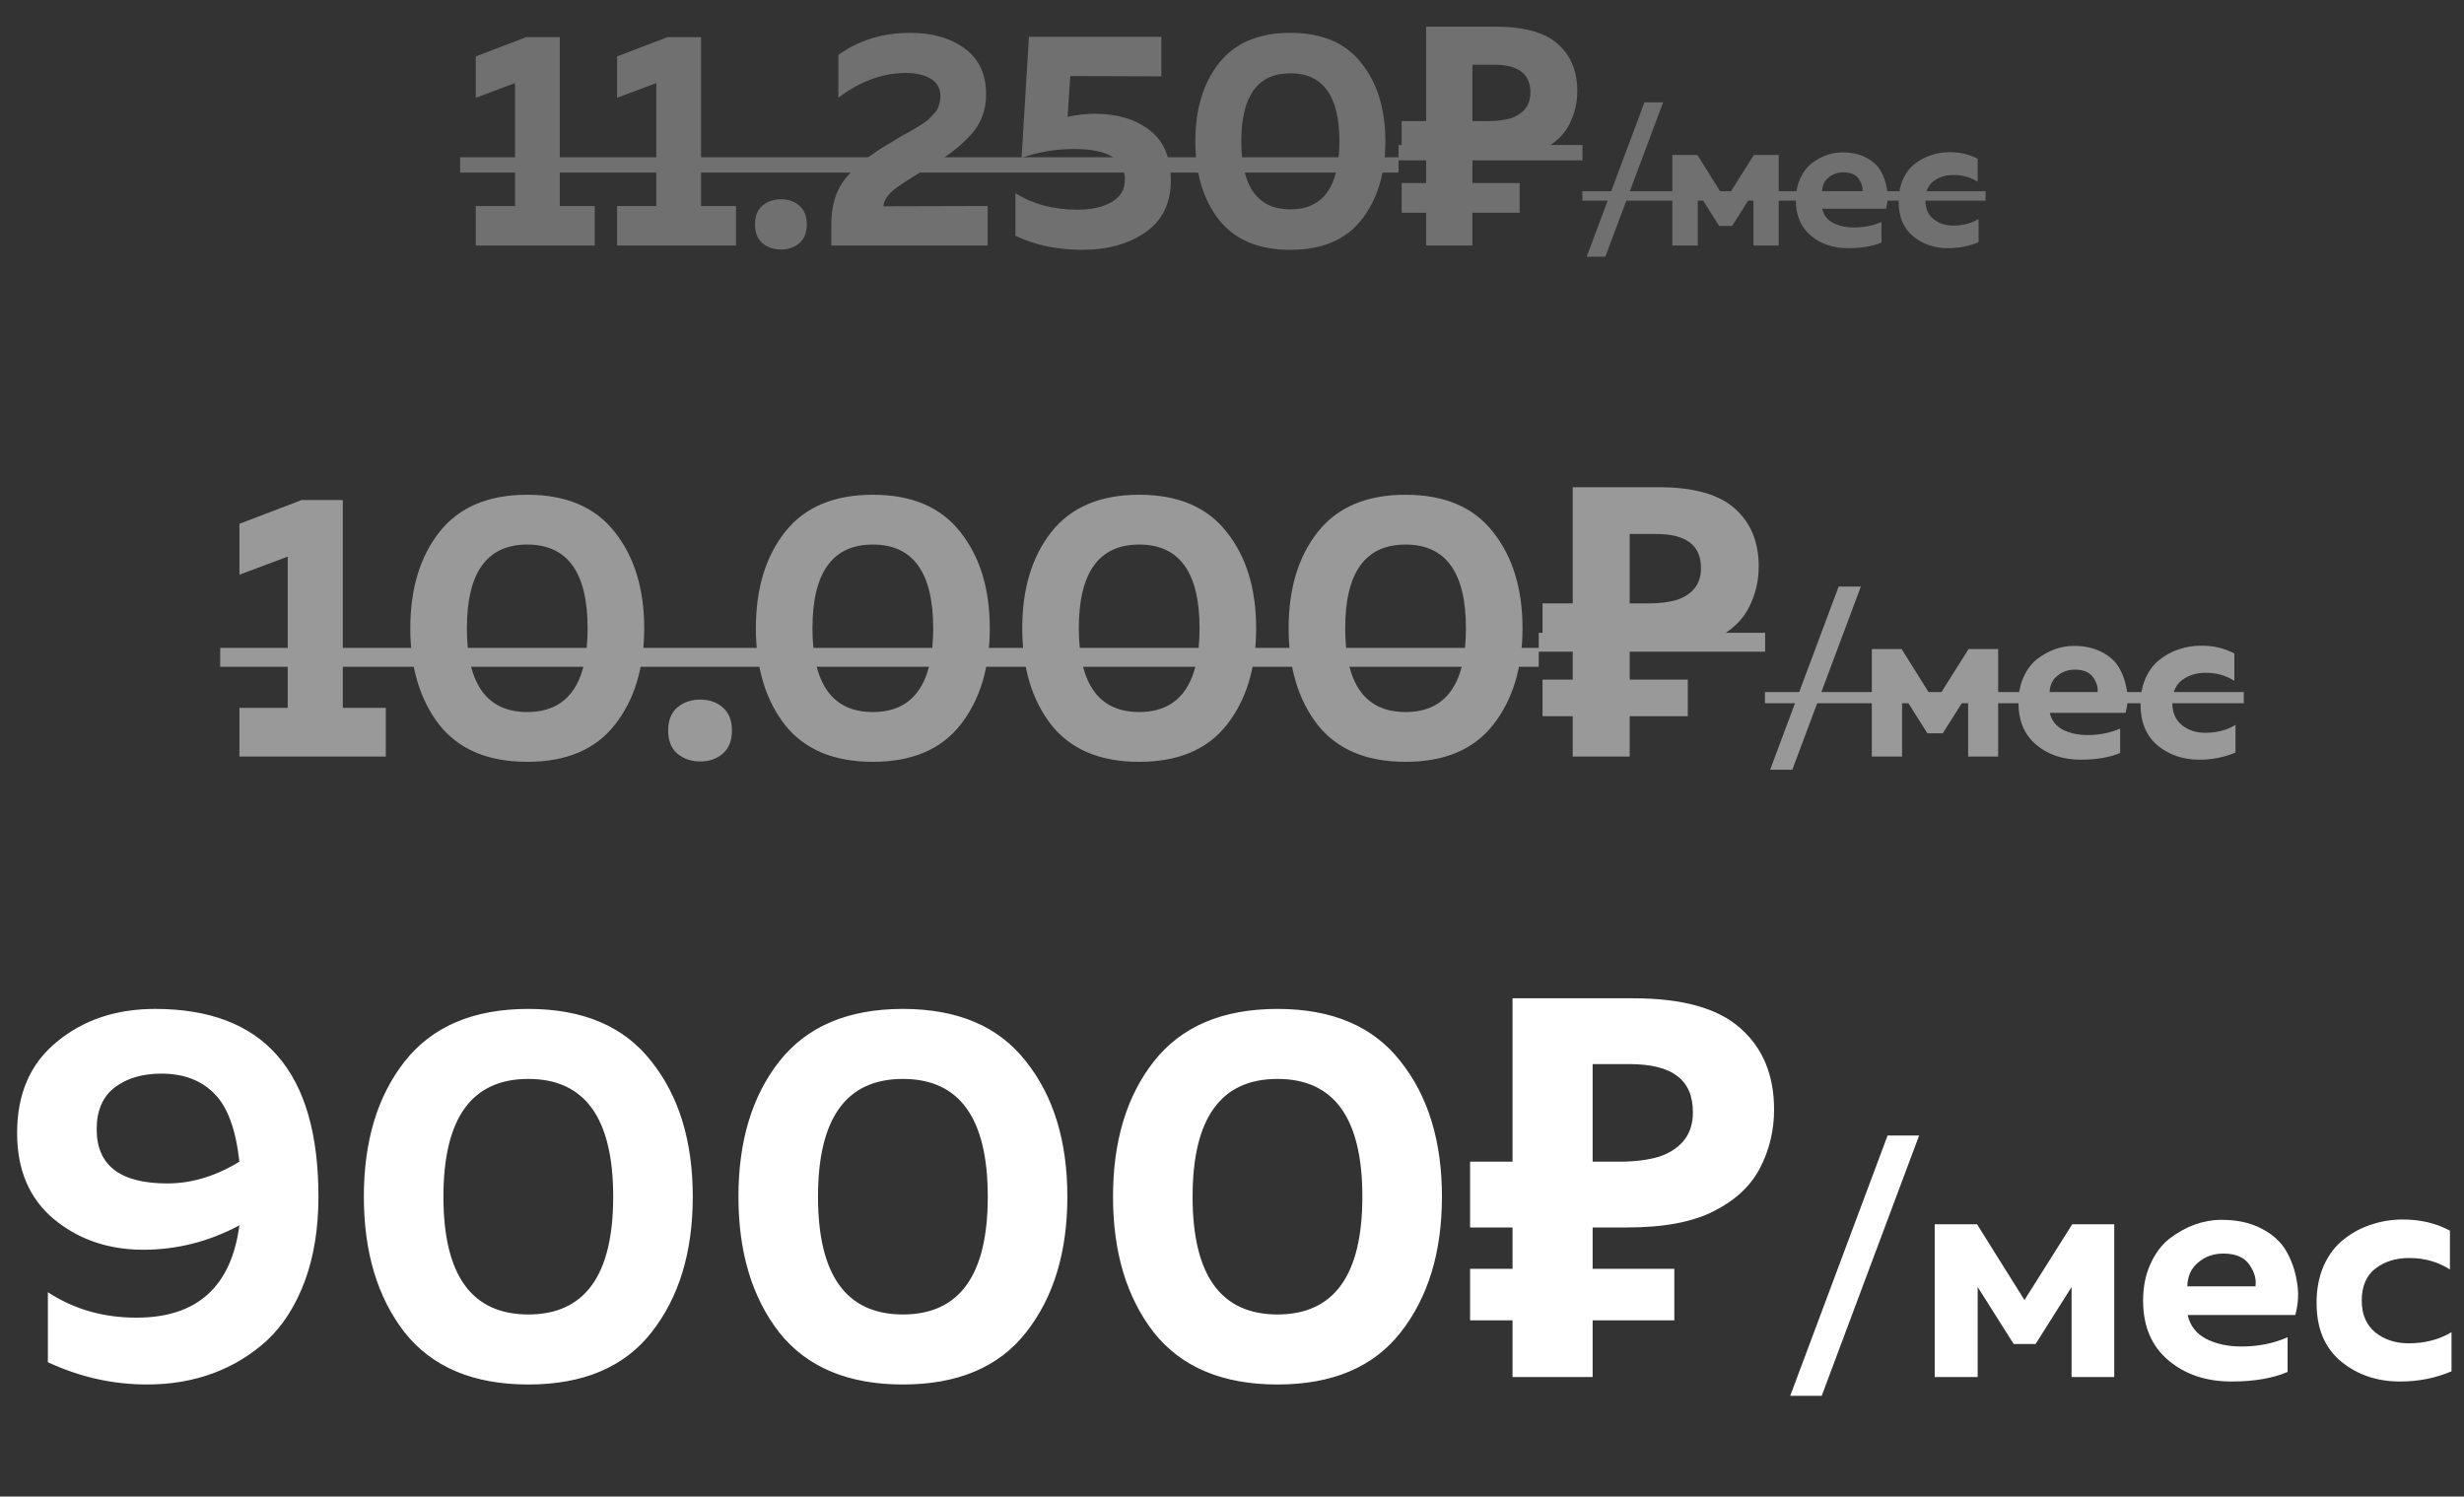 <?xml version="1.0" encoding="UTF-8"?> <svg xmlns="http://www.w3.org/2000/svg" width="135" height="82" viewBox="0 0 135 82" fill="none"><rect x="0" y="0" width="135" height="82" fill="#333333" stroke="none"/> <path d="M0.937 62.083C0.937 59.932 1.663 58.266 3.117 57.084C4.57 55.882 6.363 55.282 8.494 55.282C14.463 55.282 17.447 58.712 17.447 65.571C17.447 67.315 17.195 68.866 16.691 70.222C16.187 71.559 15.499 72.635 14.627 73.448C13.755 74.243 12.767 74.844 11.662 75.251C10.558 75.658 9.356 75.861 8.058 75.861C6.178 75.861 4.367 75.454 2.623 74.64V70.803C4.037 71.734 5.655 72.199 7.477 72.199C10.79 72.199 12.67 70.513 13.116 67.141C11.449 68.032 9.696 68.478 7.855 68.478C5.936 68.478 4.299 67.916 2.942 66.792C1.605 65.668 0.937 64.099 0.937 62.083ZM8.843 58.828C7.797 58.828 6.944 59.08 6.285 59.584C5.626 60.087 5.297 60.853 5.297 61.88C5.297 63.856 6.585 64.845 9.163 64.845C10.5 64.845 11.818 64.447 13.116 63.653C12.922 61.889 12.467 60.649 11.75 59.932C11.033 59.196 10.064 58.828 8.843 58.828ZM22.173 73.013C20.681 71.094 19.935 68.614 19.935 65.571C19.935 62.529 20.681 60.058 22.173 58.159C23.685 56.241 25.942 55.282 28.946 55.282C31.949 55.282 34.197 56.241 35.689 58.159C37.201 60.058 37.956 62.529 37.956 65.571C37.956 68.614 37.201 71.094 35.689 73.013C34.197 74.912 31.949 75.861 28.946 75.861C25.942 75.861 23.685 74.912 22.173 73.013ZM28.946 72.024C32.046 72.024 33.596 69.873 33.596 65.571C33.596 61.269 32.046 59.118 28.946 59.118C25.845 59.118 24.295 61.269 24.295 65.571C24.295 69.873 25.845 72.024 28.946 72.024ZM42.696 73.013C41.204 71.094 40.458 68.614 40.458 65.571C40.458 62.529 41.204 60.058 42.696 58.159C44.208 56.241 46.465 55.282 49.469 55.282C52.472 55.282 54.72 56.241 56.212 58.159C57.724 60.058 58.479 62.529 58.479 65.571C58.479 68.614 57.724 71.094 56.212 73.013C54.72 74.912 52.472 75.861 49.469 75.861C46.465 75.861 44.208 74.912 42.696 73.013ZM49.469 72.024C52.569 72.024 54.119 69.873 54.119 65.571C54.119 61.269 52.569 59.118 49.469 59.118C46.368 59.118 44.818 61.269 44.818 65.571C44.818 69.873 46.368 72.024 49.469 72.024ZM63.219 73.013C61.727 71.094 60.981 68.614 60.981 65.571C60.981 62.529 61.727 60.058 63.219 58.159C64.73 56.241 66.988 55.282 69.992 55.282C72.995 55.282 75.243 56.241 76.735 58.159C78.246 60.058 79.002 62.529 79.002 65.571C79.002 68.614 78.246 71.094 76.735 73.013C75.243 74.912 72.995 75.861 69.992 75.861C66.988 75.861 64.73 74.912 63.219 73.013ZM69.992 72.024C73.092 72.024 74.642 69.873 74.642 65.571C74.642 61.269 73.092 59.118 69.992 59.118C66.891 59.118 65.341 61.269 65.341 65.571C65.341 69.873 66.891 72.024 69.992 72.024ZM82.87 75.454V54.7H89.497C92.171 54.7 94.119 55.243 95.34 56.328C96.58 57.413 97.2 58.905 97.2 60.804C97.2 61.928 96.948 62.984 96.444 63.973C95.94 64.961 95.097 65.755 93.915 66.356C92.752 66.957 91.163 67.257 89.148 67.257H87.259V75.454H82.87ZM80.544 72.344V69.524H91.735V72.344H80.544ZM80.544 67.257V63.653H89.061V67.257H80.544ZM88.712 63.653C89.546 63.653 90.262 63.566 90.863 63.391C91.464 63.197 91.929 62.897 92.258 62.49C92.588 62.083 92.752 61.57 92.752 60.95C92.752 60.058 92.472 59.399 91.91 58.973C91.348 58.527 90.466 58.305 89.264 58.305H87.259V63.653H88.712ZM99.81 76.483H98.084L103.42 62.217H105.147L99.81 76.483ZM108.355 75.454H106.001V67.083H108.321L110.919 71.234L113.535 67.083H115.837V75.454H113.5V70.519L111.53 73.64H110.326L108.355 70.519V75.454ZM117.418 71.269C117.418 70.513 117.552 69.844 117.819 69.263C118.087 68.67 118.435 68.205 118.866 67.868C119.307 67.53 119.767 67.275 120.243 67.1C120.732 66.926 121.226 66.839 121.726 66.839C122.563 66.839 123.284 66.996 123.888 67.309C124.505 67.624 124.958 68.03 125.249 68.53C125.539 69.019 125.737 69.577 125.842 70.205C125.958 70.821 125.929 71.437 125.754 72.053H119.86C119.988 72.635 120.325 73.071 120.871 73.361C121.418 73.64 122.063 73.78 122.807 73.78C123.726 73.78 124.569 73.611 125.336 73.274V75.175C124.51 75.524 123.487 75.698 122.266 75.698C120.871 75.698 119.714 75.309 118.796 74.53C117.877 73.751 117.418 72.664 117.418 71.269ZM123.574 70.484C123.633 70.1 123.522 69.705 123.243 69.298C122.964 68.891 122.487 68.687 121.813 68.687C121.278 68.687 120.819 68.85 120.435 69.176C120.051 69.49 119.854 69.926 119.842 70.484H123.574ZM126.922 71.391C126.922 70.623 127.055 69.937 127.323 69.333C127.602 68.728 127.968 68.251 128.421 67.903C128.875 67.542 129.375 67.275 129.921 67.1C130.468 66.914 131.043 66.821 131.648 66.821C132.613 66.821 133.473 67.025 134.229 67.432V69.559C133.578 69.141 132.834 68.931 131.997 68.931C131.264 68.931 130.648 69.123 130.148 69.507C129.648 69.891 129.398 70.478 129.398 71.269C129.398 72.024 129.648 72.606 130.148 73.013C130.648 73.408 131.253 73.605 131.962 73.605C132.857 73.605 133.642 73.402 134.316 72.995V75.14C133.444 75.512 132.502 75.698 131.491 75.698C130.235 75.698 129.16 75.332 128.264 74.6C127.369 73.855 126.922 72.786 126.922 71.391Z" fill="white"></path> <g opacity="0.5"> <path d="M16.528 27.399H18.781V38.788H21.138V41.454H13.118V38.788H15.764V30.499L13.118 31.491V28.701L16.528 27.399ZM24.072 39.718C23.011 38.354 22.48 36.59 22.48 34.426C22.48 32.263 23.011 30.506 24.072 29.155C25.146 27.791 26.752 27.109 28.888 27.109C31.023 27.109 32.622 27.791 33.683 29.155C34.758 30.506 35.295 32.263 35.295 34.426C35.295 36.59 34.758 38.354 33.683 39.718C32.622 41.068 31.023 41.743 28.888 41.743C26.752 41.743 25.146 41.068 24.072 39.718ZM28.888 39.015C31.092 39.015 32.195 37.486 32.195 34.426C32.195 31.367 31.092 29.838 28.888 29.838C26.683 29.838 25.58 31.367 25.58 34.426C25.58 37.486 26.683 39.015 28.888 39.015ZM39.605 38.767C39.936 39.056 40.102 39.477 40.102 40.028C40.102 40.579 39.936 40.999 39.605 41.289C39.275 41.578 38.861 41.723 38.365 41.723C37.869 41.723 37.449 41.578 37.104 41.289C36.774 40.999 36.608 40.579 36.608 40.028C36.608 39.477 36.774 39.056 37.104 38.767C37.449 38.478 37.869 38.333 38.365 38.333C38.861 38.333 39.275 38.478 39.605 38.767ZM43.005 39.718C41.944 38.354 41.414 36.59 41.414 34.426C41.414 32.263 41.944 30.506 43.005 29.155C44.08 27.791 45.686 27.109 47.822 27.109C49.957 27.109 51.556 27.791 52.617 29.155C53.692 30.506 54.229 32.263 54.229 34.426C54.229 36.59 53.692 38.354 52.617 39.718C51.556 41.068 49.957 41.743 47.822 41.743C45.686 41.743 44.08 41.068 43.005 39.718ZM47.822 39.015C50.026 39.015 51.129 37.486 51.129 34.426C51.129 31.367 50.026 29.838 47.822 29.838C45.617 29.838 44.514 31.367 44.514 34.426C44.514 37.486 45.617 39.015 47.822 39.015ZM57.599 39.718C56.538 38.354 56.008 36.59 56.008 34.426C56.008 32.263 56.538 30.506 57.599 29.155C58.674 27.791 60.28 27.109 62.416 27.109C64.551 27.109 66.15 27.791 67.211 29.155C68.286 30.506 68.823 32.263 68.823 34.426C68.823 36.59 68.286 38.354 67.211 39.718C66.15 41.068 64.551 41.743 62.416 41.743C60.28 41.743 58.674 41.068 57.599 39.718ZM62.416 39.015C64.62 39.015 65.723 37.486 65.723 34.426C65.723 31.367 64.62 29.838 62.416 29.838C60.211 29.838 59.108 31.367 59.108 34.426C59.108 37.486 60.211 39.015 62.416 39.015ZM72.194 39.718C71.132 38.354 70.602 36.59 70.602 34.426C70.602 32.263 71.132 30.506 72.194 29.155C73.268 27.791 74.874 27.109 77.01 27.109C79.145 27.109 80.744 27.791 81.805 29.155C82.88 30.506 83.417 32.263 83.417 34.426C83.417 36.59 82.88 38.354 81.805 39.718C80.744 41.068 79.145 41.743 77.01 41.743C74.874 41.743 73.268 41.068 72.194 39.718ZM77.01 39.015C79.214 39.015 80.317 37.486 80.317 34.426C80.317 31.367 79.214 29.838 77.01 29.838C74.805 29.838 73.702 31.367 73.702 34.426C73.702 37.486 74.805 39.015 77.01 39.015ZM86.168 41.454V26.696H90.88C92.782 26.696 94.167 27.082 95.035 27.853C95.917 28.625 96.358 29.686 96.358 31.037C96.358 31.836 96.179 32.587 95.82 33.289C95.462 33.992 94.863 34.557 94.022 34.984C93.195 35.412 92.065 35.625 90.632 35.625H89.289V41.454H86.168ZM84.514 39.242V37.237H92.472V39.242H84.514ZM84.514 35.625V33.062H90.57V35.625H84.514ZM90.322 33.062C90.915 33.062 91.424 33 91.852 32.876C92.279 32.738 92.61 32.525 92.844 32.235C93.078 31.946 93.195 31.581 93.195 31.14C93.195 30.506 92.995 30.038 92.596 29.734C92.196 29.417 91.569 29.259 90.715 29.259H89.289V33.062H90.322ZM98.198 42.178H96.983L100.739 32.139H101.954L98.198 42.178ZM104.212 41.454H102.555V35.563H104.187L106.016 38.484L107.857 35.563H109.477V41.454H107.832V37.981L106.445 40.178H105.598L104.212 37.981V41.454ZM110.589 38.509C110.589 37.977 110.683 37.506 110.871 37.097C111.059 36.68 111.305 36.353 111.608 36.115C111.919 35.878 112.242 35.698 112.577 35.575C112.921 35.453 113.269 35.391 113.62 35.391C114.209 35.391 114.717 35.502 115.142 35.723C115.576 35.944 115.895 36.23 116.099 36.582C116.304 36.925 116.443 37.318 116.517 37.76C116.599 38.194 116.578 38.627 116.455 39.061H112.307C112.397 39.47 112.634 39.777 113.019 39.981C113.404 40.178 113.858 40.276 114.381 40.276C115.028 40.276 115.621 40.157 116.161 39.92V41.258C115.58 41.503 114.86 41.626 114.001 41.626C113.019 41.626 112.205 41.352 111.559 40.804C110.912 40.255 110.589 39.49 110.589 38.509ZM114.921 37.956C114.962 37.686 114.884 37.408 114.688 37.122C114.492 36.836 114.156 36.692 113.682 36.692C113.305 36.692 112.982 36.807 112.712 37.036C112.442 37.257 112.303 37.564 112.295 37.956H114.921ZM117.277 38.595C117.277 38.055 117.371 37.572 117.559 37.146C117.755 36.721 118.013 36.386 118.332 36.14C118.651 35.886 119.003 35.698 119.388 35.575C119.772 35.445 120.177 35.379 120.603 35.379C121.282 35.379 121.887 35.522 122.419 35.809V37.306C121.961 37.011 121.437 36.864 120.848 36.864C120.333 36.864 119.899 36.999 119.547 37.269C119.195 37.539 119.019 37.952 119.019 38.509C119.019 39.041 119.195 39.45 119.547 39.736C119.899 40.014 120.324 40.153 120.823 40.153C121.453 40.153 122.006 40.01 122.48 39.724V41.233C121.867 41.495 121.204 41.626 120.492 41.626C119.608 41.626 118.852 41.368 118.222 40.853C117.592 40.329 117.277 39.576 117.277 38.595Z" fill="white"></path> <path d="M12.064 35.501H84.306V36.535H12.064V35.501ZM84.307 34.674H96.709V35.708H84.307V34.674Z" fill="white"></path> <path d="M96.701 37.92H122.934V38.533H96.701V37.92Z" fill="white"></path> </g> <g opacity="0.3"> <path d="M28.838 2.034H30.669V11.288H32.583V13.454H26.067V11.288H28.217V4.553L26.067 5.359V3.092L28.838 2.034ZM36.579 2.034H38.41V11.288H40.324V13.454H33.808V11.288H35.958V4.553L33.808 5.359V3.092L36.579 2.034ZM43.8 11.271C44.068 11.506 44.203 11.848 44.203 12.295C44.203 12.743 44.068 13.085 43.8 13.32C43.531 13.555 43.195 13.672 42.792 13.672C42.389 13.672 42.047 13.555 41.768 13.32C41.499 13.085 41.364 12.743 41.364 12.295C41.364 11.848 41.499 11.506 41.768 11.271C42.047 11.036 42.389 10.918 42.792 10.918C43.195 10.918 43.531 11.036 43.8 11.271ZM45.933 3.008C47.064 2.202 48.374 1.799 49.863 1.799C51.083 1.799 52.08 2.084 52.852 2.655C53.636 3.226 54.028 4.066 54.028 5.175C54.028 6.037 53.748 6.776 53.188 7.391C52.639 7.996 51.889 8.578 50.938 9.138C49.818 9.799 49.129 10.246 48.872 10.482C48.57 10.773 48.413 11.047 48.402 11.304L54.112 11.288V13.454H45.547V12.329C45.547 11.713 45.636 11.159 45.815 10.666C46.006 10.174 46.308 9.731 46.722 9.34C47.148 8.948 47.5 8.657 47.78 8.466C48.06 8.265 48.486 7.996 49.057 7.66C49.09 7.638 49.118 7.621 49.141 7.61C49.163 7.598 49.191 7.582 49.225 7.559C49.258 7.537 49.286 7.52 49.309 7.509C49.376 7.464 49.516 7.386 49.728 7.274C49.952 7.151 50.098 7.067 50.165 7.022C50.232 6.977 50.35 6.904 50.518 6.804C50.686 6.692 50.803 6.608 50.87 6.552C50.938 6.484 51.022 6.395 51.122 6.283C51.234 6.171 51.313 6.07 51.358 5.981C51.402 5.891 51.441 5.785 51.475 5.662C51.509 5.538 51.525 5.41 51.525 5.275C51.525 4.861 51.358 4.548 51.022 4.335C50.686 4.111 50.221 3.999 49.628 3.999C48.351 3.999 47.12 4.452 45.933 5.359V3.008ZM56.374 2.017H63.629V4.184L58.641 4.167L58.49 6.401C59.028 6.289 59.52 6.233 59.968 6.233C61.2 6.233 62.202 6.529 62.974 7.123C63.758 7.716 64.15 8.634 64.15 9.877C64.15 11.131 63.685 12.083 62.756 12.732C61.827 13.37 60.679 13.689 59.313 13.689C57.925 13.689 56.699 13.432 55.635 12.917V10.582C56.587 11.187 57.718 11.489 59.028 11.489C59.811 11.489 60.438 11.349 60.908 11.069C61.39 10.789 61.631 10.381 61.631 9.843C61.631 8.724 60.701 8.164 58.843 8.164C57.835 8.164 56.878 8.326 55.971 8.651L56.374 2.017ZM66.784 12.043C65.922 10.935 65.491 9.502 65.491 7.744C65.491 5.986 65.922 4.559 66.784 3.462C67.657 2.353 68.962 1.799 70.697 1.799C72.433 1.799 73.731 2.353 74.594 3.462C75.467 4.559 75.903 5.986 75.903 7.744C75.903 9.502 75.467 10.935 74.594 12.043C73.731 13.141 72.433 13.689 70.697 13.689C68.962 13.689 67.657 13.141 66.784 12.043ZM70.697 11.472C72.489 11.472 73.384 10.23 73.384 7.744C73.384 5.258 72.489 4.016 70.697 4.016C68.906 4.016 68.01 5.258 68.01 7.744C68.01 10.23 68.906 11.472 70.697 11.472ZM78.138 13.454V1.463H81.967C83.512 1.463 84.637 1.776 85.343 2.403C86.059 3.03 86.418 3.893 86.418 4.99C86.418 5.639 86.272 6.249 85.981 6.82C85.69 7.391 85.203 7.85 84.52 8.197C83.848 8.545 82.93 8.718 81.766 8.718H80.674V13.454H78.138ZM76.794 11.657V10.028H83.26V11.657H76.794ZM76.794 8.718V6.636H81.715V8.718H76.794ZM81.514 6.636C81.995 6.636 82.409 6.585 82.757 6.484C83.103 6.373 83.372 6.199 83.563 5.964C83.753 5.729 83.848 5.432 83.848 5.074C83.848 4.559 83.686 4.178 83.361 3.932C83.036 3.674 82.527 3.545 81.833 3.545H80.674V6.636H81.514ZM87.957 14.064H86.934L90.097 5.61H91.12L87.957 14.064ZM93.021 13.454H91.626V8.493H93.001L94.54 10.953L96.091 8.493H97.455V13.454H96.07V10.529L94.902 12.379H94.189L93.021 10.529V13.454ZM98.392 10.974C98.392 10.526 98.471 10.13 98.629 9.785C98.788 9.434 98.995 9.158 99.249 8.958C99.511 8.759 99.783 8.607 100.066 8.504C100.355 8.4 100.648 8.349 100.944 8.349C101.44 8.349 101.868 8.442 102.226 8.628C102.591 8.814 102.86 9.055 103.032 9.351C103.204 9.641 103.321 9.971 103.383 10.343C103.452 10.709 103.435 11.074 103.332 11.439H99.838C99.914 11.783 100.114 12.042 100.438 12.214C100.762 12.379 101.144 12.462 101.585 12.462C102.129 12.462 102.629 12.362 103.084 12.162V13.289C102.595 13.495 101.988 13.599 101.265 13.599C100.438 13.599 99.752 13.368 99.208 12.906C98.664 12.445 98.392 11.8 98.392 10.974ZM102.04 10.509C102.074 10.281 102.009 10.047 101.844 9.806C101.678 9.565 101.396 9.444 100.996 9.444C100.679 9.444 100.407 9.541 100.18 9.734C99.952 9.92 99.835 10.178 99.828 10.509H102.04ZM104.023 11.046C104.023 10.591 104.103 10.185 104.261 9.827C104.426 9.468 104.643 9.186 104.912 8.979C105.181 8.765 105.477 8.607 105.801 8.504C106.125 8.393 106.466 8.338 106.824 8.338C107.396 8.338 107.906 8.459 108.354 8.7V9.961C107.968 9.713 107.527 9.589 107.031 9.589C106.597 9.589 106.232 9.703 105.935 9.93C105.639 10.157 105.491 10.505 105.491 10.974C105.491 11.422 105.639 11.766 105.935 12.007C106.232 12.242 106.59 12.359 107.01 12.359C107.541 12.359 108.006 12.238 108.405 11.997V13.268C107.889 13.489 107.331 13.599 106.731 13.599C105.987 13.599 105.35 13.382 104.819 12.948C104.289 12.507 104.023 11.873 104.023 11.046Z" fill="white"></path> <path d="M25.21 8.617H76.626V9.457H25.21V8.617ZM76.626 7.946H86.703V8.785H76.626V7.946Z" fill="white"></path> <path d="M86.697 10.478H108.788V10.994H86.697V10.478Z" fill="white"></path> </g> </svg> 